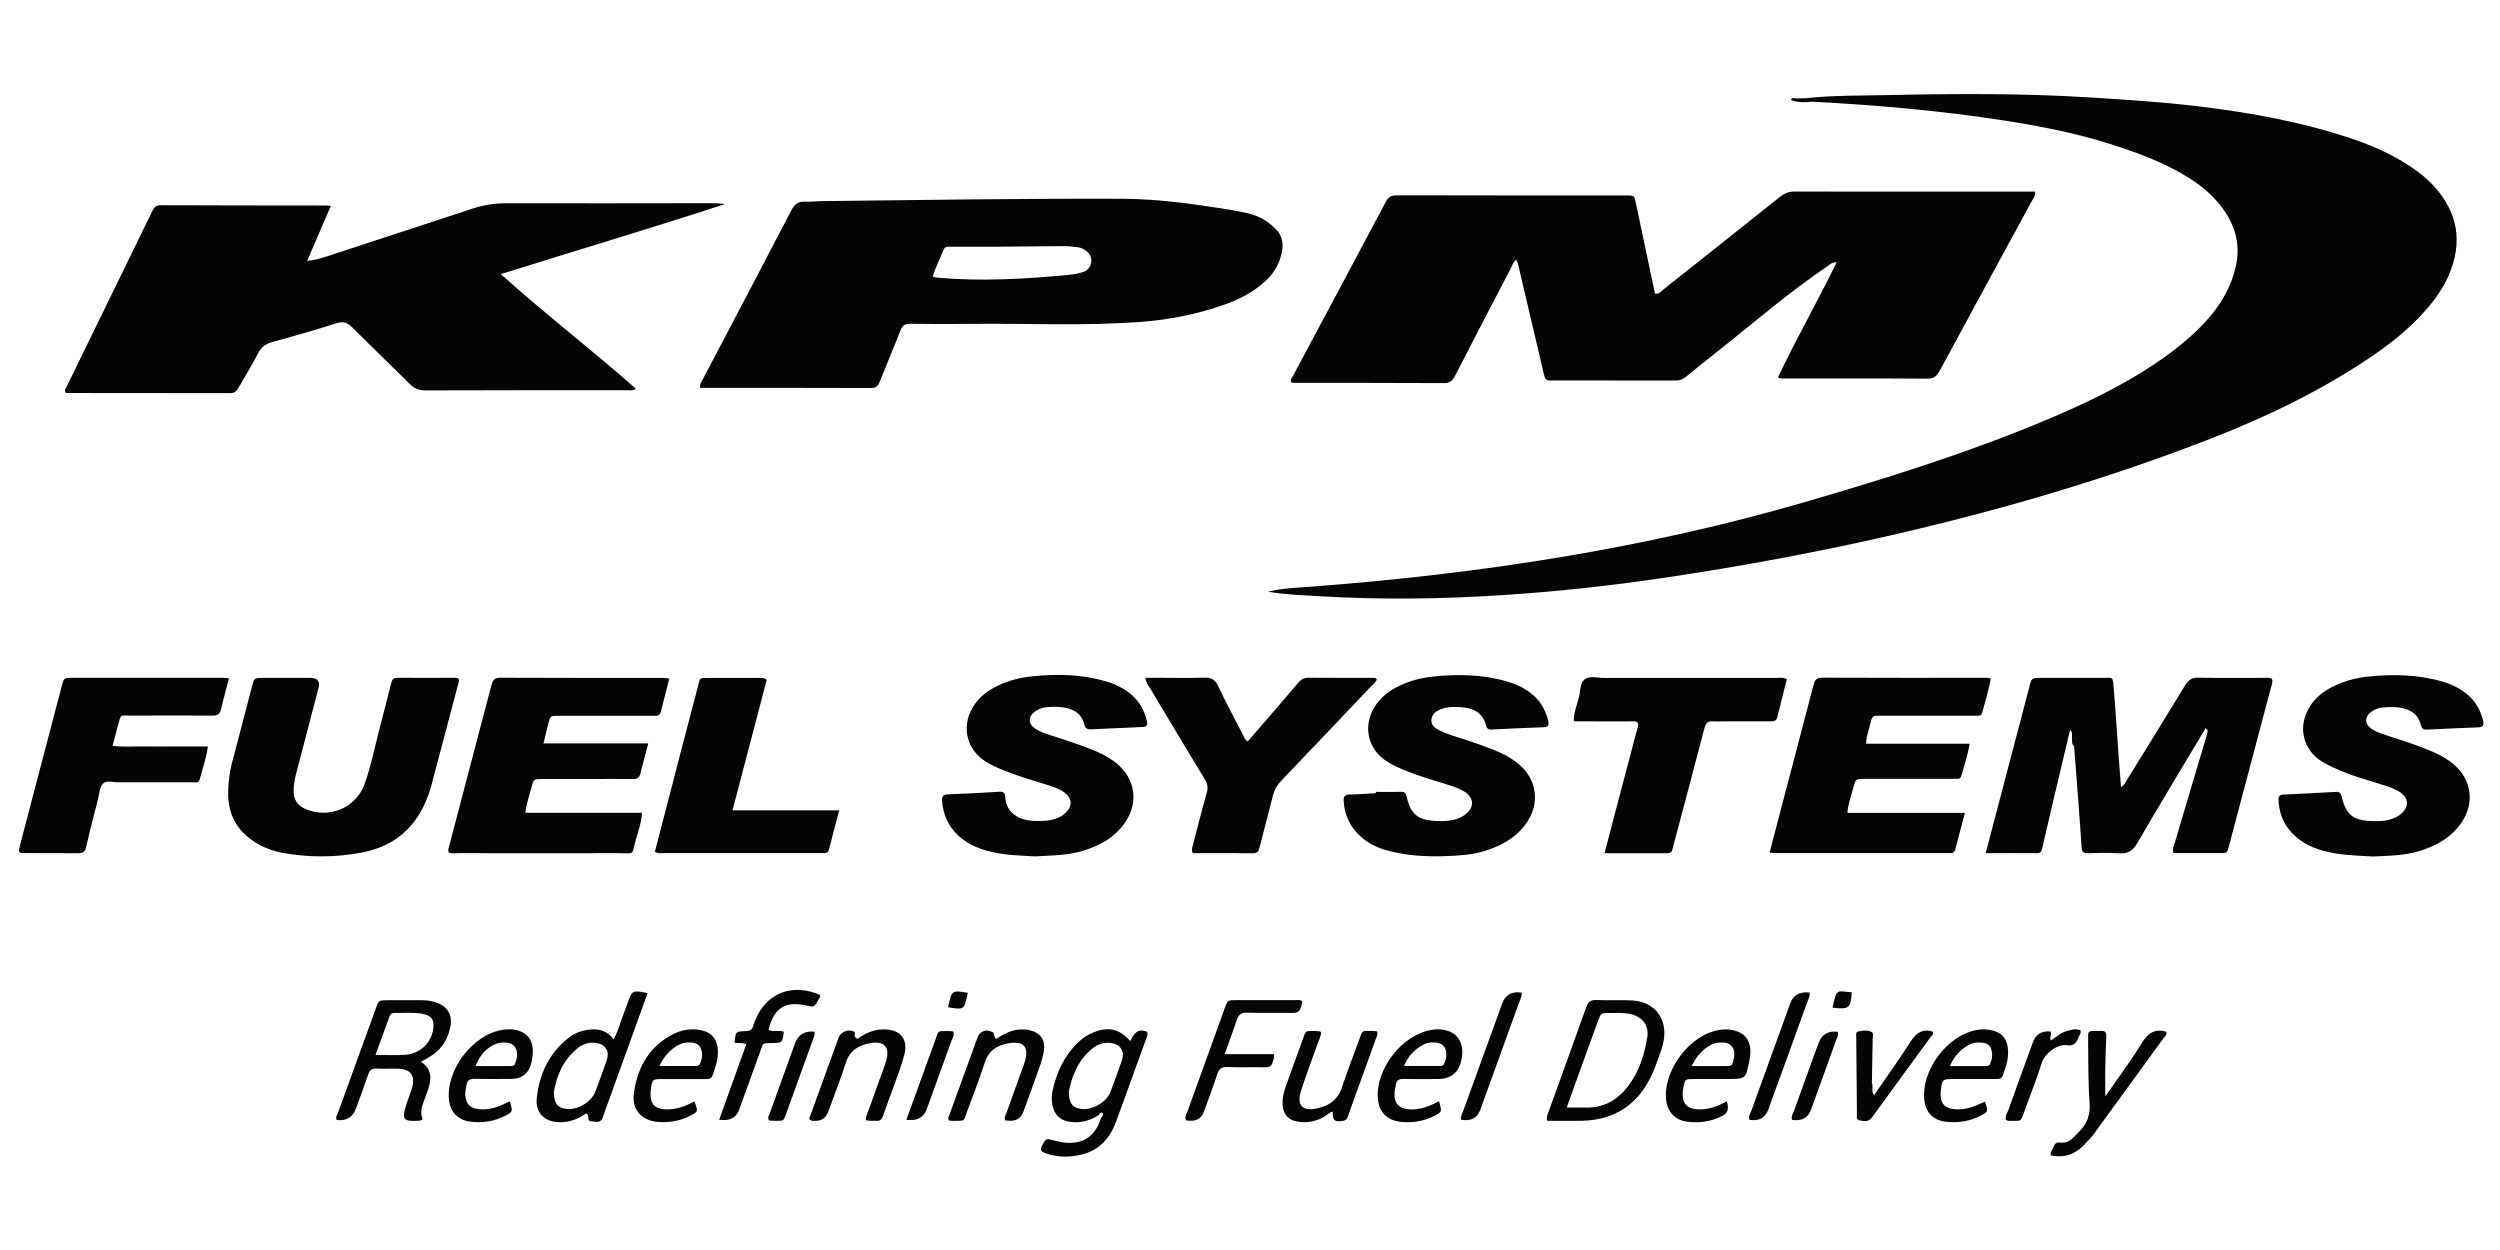 <?xml version="1.0" encoding="UTF-8"?>
<svg id="Layer_1" data-name="Layer 1" xmlns="http://www.w3.org/2000/svg" version="1.1" viewBox="0 0 3456 1728">
  <defs>
    <style>
      .cls-1 {
        fill: #050505;
        stroke-width: 0px;
      }
    </style>
  </defs>
  <path class="cls-1" d="M2496.2,135.8c38.4-4.3,77.1-3.5,115.6-4.4,92.5-2,185-2.5,277.5,3.3,49.2,3.1,98.3,6.2,147.3,12,74.9,8.9,148.8,22.3,220.3,47,26.9,9.3,52.5,21.3,76.2,37.1,11.6,7.8,22.5,16.5,31.9,26.9,33.1,36.5,39.7,77.6,20.2,122.7-8.9,20.7-22.5,38.4-37.8,54.9-21,22.7-45.2,41.5-70.7,58.7-69.3,46.8-144.2,82.7-221.9,112.9-137,53.3-277.6,94.8-420.6,128.5-110.8,26-222.6,46.9-335.2,63.6-73.6,10.9-147.4,18.9-221.7,23.7-84.6,5.5-169.1,6.6-253.7,1.5-23.6-1.4-47.3-2.1-70.7-6.3,19.8-4.8,40-5.4,60.1-6.9,231.7-17.6,460.5-52.3,684-117.5,113.2-33,225.8-68.2,334.7-114.2,44.5-18.8,88.2-39.4,129.4-64.9,26.9-16.7,52.6-35.2,75.5-57.1,26-24.8,46.1-53.4,54.2-89.2,6.2-27.5.4-52.6-15.1-75.6-12.7-18.8-29.3-33.6-48.3-45.7-33.6-21.4-70.6-35-108.3-47.1-48.3-15.5-98-25.2-148.1-33-88.3-13.7-177.1-21.5-266.3-26.1-2.7-1.6-6-.3-8.8-1.6-.8-1.1-.7-2.1.2-3.1Z"/>
  <path class="cls-1" d="M2457.7,522c25.3-53.5,54.7-104.9,81.3-159.4-6.4-.2-8.8,2.7-11.6,4.6-55.2,37.3-105.4,81-157.5,122.1-13.1,10.4-26.2,20.8-39.1,31.5-4.5,3.8-9.2,5.3-15.2,5.3-56.3-.2-112.5,0-168.8-.1-10.5,0-10.5-.1-13.2-11.4-11.3-47.9-22.5-95.8-33.7-143.7-.9-4-1.5-8-3.9-11.7-4.3,3.1-5.4,7.8-7.5,11.8-25.8,49.4-51.5,98.8-77,148.4-3.5,6.8-7.1,10.3-15.6,10.2-68.3-.4-136.7-.2-205-.3-1.8,0-3.7-.2-5.3-.3-3-3.8.3-6.3,1.6-8.9,42.8-80.3,85.8-160.6,128.5-241,3.5-6.6,7.4-9.1,15.1-9.1,106,.3,212,.2,318,.2,10.3,0,10.4.2,12.6,10.4,8.8,41.7,17.6,83.5,26.4,125.2,6.1,1.4,8.7-3.4,12.1-6,53.6-42.4,107.1-84.9,160.5-127.5,6.1-4.9,12.1-7.5,20.1-7.5,107.9.2,215.7.1,323.6.1s6.2,0,9.3,0c.8,5.9-2.4,9-4.3,12.5-42.6,78.4-85.3,156.6-127.6,235.1-4.3,8-8.8,11.1-18.1,11-64.6-.5-129.3-.2-193.9-.3-3.6,0-7.3.9-11.8-1.5Z"/>
  <path class="cls-1" d="M692.2,378.8c62,55.8,126,104.8,187,158.7-5.1,3-8.8,1.9-12.3,1.9-93,0-186,0-279,.3-9.3,0-15.6-3-21.9-9.3-26-26-52.6-51.3-78.5-77.3-7-7.1-12.8-9.4-23-6.1-29.1,9.5-58.6,17.7-88.2,25.9-8.6,2.4-14.6,6.1-18.9,14.4-8.5,16.5-18.4,32.3-27.5,48.5-2.7,4.7-5.4,7.8-11.7,7.7-75.8-.2-151.5-.2-226.9-.2-3-3.3-.7-5.7.4-7.9,39.7-81.4,79.5-162.7,119.1-244.1,2.5-5.1,5.3-7.6,11.5-7.6,77.2.3,154.3.3,231.5.4.4,0,.9.2,3.4.8-10.8,25-21.4,49.8-32.6,75.8,11.1-1.1,19.8-3.9,28.5-6.7,66.6-21.9,133.2-43.6,199.8-65.5,15.6-5.2,31.4-7.6,47.9-7.5,92.5.2,185,0,277.6-.1,7.9,0,15.8,0,24,1.2-102.4,33.4-205.6,64.1-310.4,96.9Z"/>
  <path class="cls-1" d="M2861.7,1009c-8.4,35.2-16.8,70.4-25.1,105.6-4.5,19-8.9,38-13.2,57-1,4.3-1.8,7.9-7.6,7.8-23.1-.2-46.3,0-70.8,0,5.6-21.2,10.7-40.9,15.9-60.6,14.8-56.6,29.7-113.1,44.6-169.7,3.1-11.9,3.2-12,15.7-12,28.4,0,56.7,0,85.1,0,14.8,0,14.3-2.7,15.7,13.9,2.7,31.5,4.5,63,6.8,94.5,1,13.8,2.1,27.6,3.3,42.5,4.8-2.5,6.1-6.6,8.2-9.9,26.9-43.5,53.8-86.9,80.3-130.6,4.6-7.6,9.4-11,18.7-10.7,29.7.7,59.5.2,89.2.3,4.1,0,8.3-1,12.3,1.4,1.6,4.7-.6,9-1.8,13.4-18.9,71.3-37.8,142.7-56.7,214-.7,2.7-1.7,5.3-2.2,8-.7,3.8-2.8,5.4-6.7,5.4-23.1,0-46.2,0-68.9,0-1.6-6.3.8-10.5,2.1-14.9,14.5-49,29-97.9,43.6-146.8.8-2.7,1.3-5.4,1.9-8.1.5-1.6.3-3.3.5-4.9,0,0,.7-.9.7-.9,0,0-1.2,0-1.2,0-.8,1.1-1.9,1.8-2.9,2.7-31.7,53-63.7,105.8-94.7,159.3-6.3,10.9-13.2,14.7-25.2,13.9-14.3-1-28.8-.5-43.2-.1-5.9.1-8.2-2-8.5-7.8-1.4-22.3-3.1-44.5-4.7-66.7-1.8-24.5-3.8-49.1-5.7-73.6-2.4-5.8-.5-11.9-1.2-17.8-.3-2.3.7-6.2-4.1-4.4Z"/>
  <path class="cls-1" d="M633.7,938.2c1.3,2.3.5,4.5-.1,6.8-12.6,47.6-25.2,95.1-37.8,142.7-1.1,4-2.4,8-3.9,11.9-15.7,43.4-45.9,70.2-91.4,78.9-36.4,7-73,7.1-109.5.6-13.8-2.5-26.8-7.5-38.7-15-25.3-16.1-37.5-39.3-36.9-69.1.3-13,1.6-26,4.9-38.7,9.4-35.9,18.8-71.9,28.2-107.8,3-11.3,3.1-11.4,14.9-11.4,21.8,0,43.7,0,65.5,0q15,0,11.4,14.1c-10.1,38.6-20.2,77.2-30.3,115.9-2.4,9-4.3,18-4,27.5.4,11.5,5.7,19.2,16.2,23.7,32.4,13.9,69.3-1,81.5-33.8,9.8-26.6,14.8-54.6,22.2-82,5.1-18.8,9.7-37.8,14.5-56.7,1.2-4.6,2.2-8.8,8.6-8.8,25.6.2,51.1,0,76.7,0,2.7,0,5.6-.5,8,1.2Z"/>
  <path class="cls-1" d="M925.3,938c-4.1,15.8-7.9,30.5-11.6,45.3-1.1,4.3-3.3,6.4-7.8,6.2-3.2-.1-6.5,0-9.8,0-41.4,0-82.8,0-124.2,0-11,0-11.1.1-13.9,10.8-2.2,8.5-4.2,17-6.7,27.4h144.9c-4.1,15.3-7.7,28.7-11.1,42.2-1.4,5.6-4.8,7-10.2,7-20-.2-40,0-60,0-21.9,0-43.7,0-65.6,0-11.5,0-11.6,0-14.6,11.7-2.9,11.2-6.9,22.1-8.5,35h161.3c-.8,13.8-5.2,25.4-8.5,37.2-6.3,22.5-.6,18.6-24.4,18.6-73,.2-146,0-219,0-5,0-10.2.9-15.2-.8-1.5-3.8.1-7.4,1-10.8,19.2-73.2,38.5-146.4,57.7-219.6,1.8-6.8,3.4-11.3,12.4-11.3,75.8.4,151.6.2,227.4.3,1.4,0,2.7.4,6.1.9Z"/>
  <path class="cls-1" d="M2579.7,1028.1h143.1c-2.6,16.2-7.5,30.5-11.6,45-.7,2.6-2.8,3.5-5.3,3.5-3.3.1-6.5.1-9.8.1-39.5,0-79,0-118.6,0-12.2,0-12.3,0-15.5,12.3-2.9,11.1-7,22-8.2,34.7h162.5c-4.7,17.8-9.1,34.3-13.4,50.7-.8,3.1-2.4,4.9-5.7,4.9-2.3,0-4.6,0-7,0-77.7,0-155.3,0-233,0-3.2,0-6.4-.3-10.9-.6,4.6-17.6,8.9-34.6,13.4-51.5,15.7-59.7,31.5-119.4,47-179.2,1.8-7.1,3.6-11.3,12.4-11.2,75.8.4,151.6.2,227.4.2,1.4,0,2.7.4,5.5.8-2.7,16.4-7.8,32.1-12,48-.7,2.5-2.7,3.6-5.3,3.6-3.3,0-6.5,0-9.8,0-41.8,0-83.7,0-125.5,0-11,0-11.3,0-13.8,10.8-2,8.5-5.5,16.7-5.9,27.7Z"/>
  <path class="cls-1" d="M1431.9,1183.9c-23.4-1.2-45.7-1.7-67.4-7.8-15-4.2-28.7-10.5-40.2-21.4-13.5-12.7-20.4-28.4-21.9-46.8-.5-5.9.5-9.5,7.9-9.8,23.7-.8,47.3-2.1,71-3.6,5.3-.3,8.1,1.3,8.3,6.5.9,23.9,20.8,33.9,43,33.9,8.8,0,17.6,0,26.2-2.9,5.4-1.8,10.3-4.4,14.3-8.3,9.8-9.4,9.2-20.1-1.9-28.3-7.6-5.6-16.6-8.2-25.5-11-19.5-6.1-39.1-11.7-58.1-19.4-8.6-3.5-17.1-7.2-25-12.2-26.1-16.5-33.8-47.5-18.3-74.3,8.2-14.2,20.6-23.7,35.2-30.7,14.8-7.1,30.5-11.1,46.8-12.8,34.4-3.6,68.6-3,102.2,6.8,13.1,3.8,25.1,9.6,35.6,18.5,11.4,9.7,18,22.2,21.4,36.6,1.2,5.2-.2,8.1-5.9,8.1-3.7,0-7.4.3-11.1.5-20,.9-39.9,1.7-59.9,2.7-5.4.3-8.2-.9-9.7-6.8-3.8-15-14.9-21.6-29.5-23.6-7.9-1-15.7-1-23.6,0-5.2.6-10,2.2-14.2,5.2-10.7,7.4-10.8,17.6,0,24.6,7.1,4.6,15.1,7,23.1,9.6,20.8,6.7,41.5,13.3,61.6,21.9,10.3,4.5,20,9.9,28.5,17.2,24.7,21,29.2,53,10.9,80.1-14.2,21.1-35.2,32.6-58.8,39.8-21.6,6.5-44,6.4-65.2,7.6Z"/>
  <path class="cls-1" d="M3278.6,1183.9c-22.9-1.2-45.3-1.8-67-7.8-18.8-5.2-35.3-14.1-47.6-29.7-9.2-11.8-13.4-25.3-14.2-40-.3-5,1.2-7.8,6.8-8,24.2-1.1,48.3-2.3,72.4-3.7,5.5-.3,7,2,8.2,6.8,5.9,24.5,15.6,32.4,40.4,33.5,9.3.4,18.6.4,27.6-2.5,4.5-1.5,8.7-3.3,12.4-6.1,13.6-10.3,13-23.8-1.7-32.5-7.6-4.5-16.1-7.1-24.6-9.7-19.1-5.9-38.3-11.3-56.7-19.2-8.1-3.5-16.3-7-23.8-11.6-27.6-16.7-34.9-48.8-18-76.3,8.4-13.6,20.5-22.5,34.7-29.2,14.9-7,30.6-11.1,46.9-12.7,34.4-3.4,68.7-2.8,102.3,7.1,14,4.1,26.8,10.6,37.5,20.7,9.7,9.3,15.5,20.7,18.6,33.7,1.5,6.1-.7,8.5-6.8,8.8-23.7.9-47.4,1.9-71.1,3.1-5.2.3-7.1-1.7-8.4-6.7-3.9-15-14.9-21.7-29.4-23.7-7.9-1.1-15.7-1-23.7-.1-4.7.5-9.1,1.9-13.1,4.4-12.2,7.4-12.4,18.9-.2,26.1,7.2,4.3,15.3,6.7,23.2,9.3,20.3,6.6,40.7,13,60.3,21.6,10.3,4.5,20,9.9,28.5,17.2,24.3,20.7,29.1,52.1,11.6,79-14.2,21.8-35.5,33.6-59.6,40.9-21.6,6.5-44,6.5-65.6,7.5Z"/>
  <path class="cls-1" d="M1901.9,1094.7c11.1,0,22.3.3,33.4-.1,5.5-.2,8,.9,9.3,6.9,5.6,24.3,15.7,32.4,40.6,33.4,9.3.4,18.6.4,27.6-2.5,4.5-1.5,8.7-3.3,12.4-6.1,13.5-10.2,12.9-23.8-1.7-32.5-7.6-4.5-16.1-7.1-24.5-9.7-19.1-5.9-38.2-11.5-56.7-19.1-8.6-3.5-17.1-7.2-25-12.3-26-16.7-33.5-47.7-17.8-74.3,8.3-14.1,20.7-23.6,35.3-30.5,14.8-7,30.6-11.1,46.8-12.7,34-3.4,67.7-2.9,100.9,6.6,11.7,3.3,22.7,8.2,32.5,15.5,13.2,9.8,21.3,22.9,25.2,38.9,1.4,5.8.7,8.9-6,9.1-24.1.9-48.3,2-72.4,3.2-4.6.2-6.4-1.5-7.5-5.9-4.4-16.9-16.8-23.5-33-24.8-9.7-.8-19.5-1.1-28.9,2.5-6.7,2.6-12.8,6.4-13.6,14.3-.9,8.5,5.5,12.2,11.8,15.4,11.3,5.6,23.5,8.8,35.4,12.7,15.9,5.2,31.7,10.7,47,17.4,9.8,4.3,19,9.8,27.2,16.8,24.1,20.8,28.7,52.3,11.2,79-14.3,21.7-35.6,33.3-59.7,40.7-17,5.2-34.7,6.2-52.4,6.9-26.5,1-53-.4-78.8-7-16.5-4.2-31.4-11.4-43.4-23.8-12.2-12.5-18.4-27.6-19.6-45-.4-6.4,1.4-9.3,8.3-9.4,12.1-.1,24.1-1.2,36.2-1.8,0-.5,0-1.1,0-1.6Z"/>
  <path class="cls-1" d="M316.6,937.7c-4.1,15.5-8,29.4-11.2,43.3-1.6,6.9-5.4,8.4-11.9,8.3-37.7-.3-75.3-.2-113,0-14.8,0-12.9-2.9-17.4,13.4-2.4,8.9-4.7,17.9-7.5,28.4,14.9,1.7,29,.6,43.1.8,14.9.2,29.8,0,44.6,0h44.1c-2.2,16.4-7.4,30.7-11.2,45.4-1.5,5.6-6.6,4.1-10.5,4.1-31.6,0-63.2,0-94.9,0-1.9,0-3.7-.1-5.6,0-7.8.5-17.8-3.3-22.9,1.9-4.8,4.9-5,14.6-7,22.2-5.5,21.6-11.2,43.1-16.1,64.9-1.5,6.8-4.1,9.2-11,9.1-24.2-.3-48.4,0-72.5-.2-10.6,0-10.8-.3-7.9-11.4,10.2-39.1,20.5-78.1,30.7-117.2,9-34.1,17.9-68.3,26.9-102.4,2.9-11.1,3-11.3,13.6-11.3,69.7,0,139.5,0,209.2,0,2.3,0,4.6.4,8.4.7Z"/>
  <path class="cls-1" d="M1583.5,937h17c21.4,0,42.8.5,64.1-.2,9.5-.3,15,2.3,19.3,11.4,10.5,22.3,22.1,44,33.4,65.8,1.9,3.6,2.9,7.9,7.5,11,6.9-7.9,13.8-15.9,20.7-23.9,16.4-19,32.9-37.9,49-57.1,4.3-5.1,8.8-7.2,15.5-7.1,29.3.3,58.6.1,87.8.2,1.7,0,3.7-.6,5.5,1.9-1.3,4.4-5.3,7-8.3,10.2-41.3,43.5-82.5,87-124,130.3-5.7,5.9-9.3,12.4-11.3,20.2-6,23.9-12.3,47.6-18.4,71.5-1.2,4.7-2.4,8.4-8.8,8.3-27.8-.3-55.7-.1-83.3-.1-2.8-4.2-1-7.7-.1-11.1,6.3-24.3,12.3-48.6,19.2-72.7,2-7,.9-12.2-2.7-18.2-25.6-42.1-50.8-84.3-76.1-126.6-2.3-3.8-5.5-7.4-6-13.7Z"/>
  <path class="cls-1" d="M2470.2,938.8c-4.4,17.3-9,34.7-13.1,52.2-1.5,6.3-5.8,6.2-10.6,6.2-22.3,0-44.6,0-66.9,0-3.7,0-7.5.3-11.1,0-7.4-.8-10.4,2.3-12.3,9.5-13.6,52.5-27.7,104.9-41.6,157.4-.8,3.1-2,6.2-2.5,9.4-.7,4.7-3.5,6-7.8,6-28.3,0-56.5,0-86.2,0,5-19.3,9.7-37.1,14.4-55,9.9-37.7,19.9-75.3,29.8-113,.6-2.2,1.3-4.5,1.9-6.7,1.5-5.3-.2-7.6-5.9-7.6-20.4.2-40.9,0-61.3,0-6.9,0-13.8,0-21.4,0-.2-12.3,4.4-22.6,7.1-33.2,2.3-8.8,1.2-20.5,8.8-25.5,6.8-4.5,17.2-1.3,26-1.3,79,0,157.9,0,236.9,0,5,0,10.1-1.2,16,1.7Z"/>
  <path class="cls-1" d="M1160.1,1120.1c-5,19.2-9.6,36.2-13.8,53.2-1.1,4.4-3.2,6.3-7.6,6-2.3-.2-4.6,0-7,0-71.1,0-142.2,0-213.4,0-4,0-8.3,1.1-13-1.9,5.5-21.2,11.2-42.7,16.7-64.2,14.1-54.4,28.1-108.8,42.5-163,3.7-13.9.8-13,16.3-13,21.8,0,43.7,0,65.5,0,4.1,0,8.3-1.1,13.7,2.3-15.6,59.4-31.3,119.3-47.4,180.7h147.3Z"/>
  <path class="cls-1" d="M2834.7,1597c.1-5,2.7-8,4-11.4,1.7-4.4,4.2-6.9,9.4-6.1,8.1,1.2,14.3-2.9,19.7-8.4,2-2,3.8-4.1,5.8-6,11.6-11.2,16.3-24.1,15-41-2.1-29.2-1.6-58.5-2-87.8-.2-11.1,0-11.1,11.7-11.2,1.9,0,3.7.2,5.6,0,6.2-.6,8.1,2.3,7.8,8.2-.7,15.3-1.1,30.7-1.4,46-.2,11.5,0,23,0,36,2.8-3.7,5.2-6.8,7.4-10,14.8-21.4,30.3-42.4,43.9-64.5,8.2-13.4,17.9-18.8,33-14.6,1.6,4.3-2.1,6.6-4.1,9.4-31.6,43.7-63.4,87.2-95.1,130.8-4.4,6-9.4,11.5-14.7,16.7-12.7,12.8-27.7,18.2-46.2,13.9Z"/>
  <path class="cls-1" d="M1185,1436.3c10-7,20.9-12.5,33.3-13.2,27.1-1.5,37.7,14.1,31.6,35.8-8,28.7-19.9,56-29.4,84.2-1.5,4.6-4.4,6.8-9.4,6.3-4.6-.4-9.3.8-14.3-1.2.4-7,3.8-13.1,6.1-19.5,6.3-18,12.9-35.8,19.4-53.7.8-2.2,1.5-4.4,2.2-6.6,6.4-20.6-1.3-30.1-22.3-26.2-15.2,2.8-27.4,9.9-32.7,26.4-7.4,23-16.3,45.5-24.5,68.2q-4.8,13.1-18.8,12.7c-2.3,0-4.7.4-6.8-1.9-1.2-2,.3-4.2,1.1-6.2,12.9-35.8,25.9-71.6,38.9-107.4,2.9-7.8,14.1-12,21.2-7.8,2,1.2.9,4.3.7,6.5-.8,3.3.3,4.6,3.7,3.6Z"/>
  <path class="cls-1" d="M1377.3,1436.1c13.8-9.4,28.4-15.7,45.7-12,14.9,3.2,22.3,13.1,20.1,28.2-1,7.3-3.2,14.5-5.6,21.5-7.3,21-15.1,41.9-22.7,62.8q-4.8,13.1-18.6,12.8c-2.3,0-4.5-.4-6.5-.6-2.1-4.5.7-7.7,1.9-11,7.4-21,15.1-41.9,22.6-62.8.9-2.6,1.9-5.2,2.6-7.9,5.7-19.3-1.2-28-21-25.1-15.9,2.3-28.6,9.3-34.2,26.3-7.6,22.9-16.1,45.5-24.6,68-5.2,14-1.6,13.2-19.8,13.2-1.8,0-3.7-.3-5.2-.5-2.4-3.2-.3-5.7.6-8.1,12.7-35.3,25.5-70.6,38.4-105.9,3.7-10.2,12.6-13.1,22.4-7.5.5.3.3,1.7.5,2.6-.9,3.1-3.1,6.9,3.3,6.1Z"/>
  <path class="cls-1" d="M1903.6,1425.8c1.8,4.4-.7,7.7-1.9,11.1-12.2,34.1-24.5,68.1-36.9,102-1.5,4-1.6,9.2-7.7,10.5-11.5,2.4-15.3-.6-14.7-12.6-4.4.6-7,4-10.3,6-12,7.5-24.9,10.1-38.7,7.7-12.5-2.1-19.5-10.2-20.3-22.8-.6-9.5,1.6-18.4,4.8-27.2,7.5-20.9,15.2-41.8,22.7-62.8,5.3-15,3.8-12.1,18.7-12.4,1.8,0,3.7.3,5.5.6.4,0,.7.5,1.4,1,0,6-3.2,11.2-5.1,16.8-7.5,21.4-15.7,42.6-22.6,64.3-6.4,20.5,2.3,29,23.6,23.9,15.8-3.7,27.5-12,32.9-28.5,7.2-22,15.8-43.6,23.6-65.4,5.5-15.5,3.9-12.4,18.5-12.8,2.3,0,4.5.4,6.6.5Z"/>
  <path class="cls-1" d="M1760.8,1457.4c1.4,5.2-.7,7.6-1.3,10.2-1.2,6.1-4.9,8-11,7.8-17.2-.3-34.4.3-51.6-.3-7.8-.3-11.6,2-14.1,9.7-5.7,17.6-12.4,35-18.7,52.4q-4.5,12.3-17.8,12.1c-2.3,0-4.5-.2-6.5-.4-2.7-4.5,0-7.7,1.2-10.9,17.3-48,34.7-96,52-144,4.1-11.3,4.2-11.4,15.4-11.4,27.4,0,54.8,0,82.2,0,3.2,0,6.5-.7,9.4,1.2,1,3-1.1,5.4-1.6,8-1.3,6.6-5.2,8.7-11.9,8.5-20.9-.4-41.8.3-62.7-.4-8.1-.3-11.6,2.9-14,10-5.1,15.3-10.8,30.5-16.8,47.3h67.6Z"/>
  <path class="cls-1" d="M994.2,1547.9c12.5-34.9,25-69.6,37.4-104.2-5.9-3.1-11.3-.7-16.1-2.4,1.4-15.2,1.3-15.5,15.5-15.9,5.5-.2,8.7-1.7,10.1-7.1.6-2.2,1.5-4.4,2.3-6.6,15.3-38.6,51-53.1,89.8-36.5,1.5,2.5-.4,4.3-1.4,6.2-6.2,11.5-6.2,11.1-18.6,8.4-24.8-5.5-43.4,1.3-50.6,33.8,6.5,3.8,14.4-.4,21,2.8-2.3,15.3-2.3,15.4-16.5,15.5-14.3,0-11.8-.2-16.3,12.1-9.8,26.6-19.2,53.3-28.9,79.9q-6.2,17.2-27.8,14Z"/>
  <path class="cls-1" d="M2590.8,1513.8c16.8-24.5,34.3-48.6,50.2-73.7,7.7-12.1,16.3-18.2,30.8-14.1,1.9,3.5-1.5,5.6-3.2,8-25.9,35.7-52,71.3-78,106.9-1.4,1.9-2.7,3.8-4.3,5.5-4.5,4.9-10.5,3.3-15.7,2.4-4.8-.9-3.6-5.9-3.6-9.4-.4-34.8-.7-69.7-.9-104.5,0-3.4-1.7-8.4,3.5-9.2,5.8-1,12.2-2,17.6.9,3.2,1.7,1.6,5.9,1.6,9.1-.3,20.4-.7,40.9-1.1,61.3.5,5.7-5.6,12.6,3.1,16.8Z"/>
  <path class="cls-1" d="M2019.7,1547.9c-1-4.9,1.9-8.9,3.4-13.1,17.7-49.2,35.7-98.4,53.5-147.5q6.6-18.2,27-15.1c.4,5.8-2.6,10.7-4.4,15.8-17.5,48.8-35.3,97.5-52.9,146.3q-6.2,17.1-26.5,13.6Z"/>
  <path class="cls-1" d="M2501.4,1371.9c1,5.7-1.8,9.8-3.3,14.1-17.7,49.3-35.7,98.5-53.6,147.8q-6.4,17.5-26.1,14.2c-1.9-5,1.4-9,2.9-13.1,17.7-49.3,35.6-98.5,53.5-147.8q6.2-17.2,26.6-15.1Z"/>
  <path class="cls-1" d="M2773,1547.9c-1.5-4.8,1.7-8.8,3.2-13,11.2-31.5,22.7-62.9,34.2-94.3q5.8-16,23.8-14.8c3.4,3.7-2,7.9.9,12.4,6.6-3.8,12.1-9.5,19.4-12,7-2.4,14-4.8,21.5-2,1.4,4.7-1.9,7.3-3.1,10.6-2.6,7.2-6.5,11.5-15.5,10.1-12.8-1.9-30.7,10.8-35,24.8-7.1,22.6-16,44.6-24,66.9-5.3,14.8-3.6,12.6-18.6,12.9-2.3,0-4.6.3-6.8-1.5Z"/>
  <path class="cls-1" d="M1125.9,1426.2c1,5.1-1.2,8.3-2.4,11.8-11.8,32.7-23.7,65.5-35.5,98.2-5.4,14.9-3.1,13.1-19.7,13.2-1.8,0-3.6-.4-5.2-.6-2.7-4.3.3-7.5,1.4-10.8,11.4-31.9,23-63.8,34.5-95.6q6.7-18.4,26.9-16.2Z"/>
  <path class="cls-1" d="M1253,1548c5.2-14.3,9.9-27.3,14.6-40.3,8.4-23.1,16.7-46.2,25.1-69.3,5.4-14.9,2.2-12.9,19.6-13.1,1.8,0,3.6.4,5.4.5,2.1,5.3-1.1,9.3-2.6,13.5-11.2,31.5-22.7,62.8-34.1,94.2q-6.3,17.4-28,14.5Z"/>
  <path class="cls-1" d="M2540.5,1426.4c1.6,5-1.4,9-2.9,13.3-11.2,31.5-22.6,62.8-34,94.2q-6.3,17.3-26.3,14.2c-1.7-5,1.5-9,3-13.1,11-31,22.3-62,33.6-92.9q6.7-18.4,26.7-15.7Z"/>
  <path class="cls-1" d="M1310.6,1392.5c5.4-23.6,4.5-23.9,27.3-20-5.5,23.8-4.2,23.5-27.3,20Z"/>
  <path class="cls-1" d="M2533.3,1393c6-28.2,6.1-22.4,26.5-21.3-1.1,21.9-3.8,24.1-26.5,21.3Z"/>
  <path class="cls-1" d="M2861.7,1009c-.3-2.3-.5-4.5,1.2-6.4,4.6,7.3,4.8,9,4.1,28.7-3.6-3.1-2.3-7.3-2.6-11.2-.3-3.8,1-8.1-2.7-11.1Z"/>
  <path class="cls-1" d="M810.4,1538.8c1.6-2,3.8-5.9,5.6-1.3,4,10.7,3.6,10.8,16.4,9.3-3.7,6.4-9.7,3.4-14.7,3.3-7.3-.1-2.1-9.3-7.3-11.3Z"/>
  <path class="cls-1" d="M2496.2,138.2c3,.5,6.2.1,8.6,2.4-9.8,1.1-19.5,1.4-29.1-2.4,1.8-3.9,4.6-2.4,7-2.2,4.2,2.4,9.4-.7,13.5,2.2Z"/>
  <path class="cls-1" d="M2590.8,1513.8c-.2,1.9-1.1,3.6-2.9,4.1-1.4.4-2.5-.9-2.3-2.4.8-6.2-1.1-12.7,2.1-18.6,2.4,5.4-1.6,11.9,3.1,16.8Z"/>
  <path class="cls-1" d="M1377.3,1436.1c-1,2.2-3.5,4.8-4.8,3.4-2.8-3-1-6.6,1.5-9.5.7,2.2.5,5,3.3,6.1Z"/>
  <path class="cls-1" d="M2496.2,138.2c-4.6,0-9.4,1.1-13.5-2.2,4.5,0,9-.1,13.5-.2,0,.8,0,1.6,0,2.4Z"/>
  <path class="cls-1" d="M1185,1436.3c-.9,2.3-3.4,4.6-4.9,3.4-2.4-2-1-4.9,1.2-7,1.2,1.2,2.5,2.4,3.7,3.6Z"/>
  <path class="cls-1" d="M3049.1,1006.5l2.4-5.7c2.6-.7,3.9,0,3.1,2.9-.4,2.2-.5,4.5-2.7,5.9-1-1-1.9-2-2.9-3Z"/>
  <path class="cls-1" d="M1763.9,317c-11-11.5-24.2-18.8-39.5-22.3-13.1-3-26.4-5.1-39.7-7.2-44.1-6.8-88.2-12.6-133.1-12.7-138.1-.5-276.2,1.6-414.2,3.2-8.4,0-16.7,1.1-25.1.8-9-.3-13.8,3.3-18.1,11.5-40.4,77.9-81.4,155.5-122.2,233.2-1.9,3.5-4.9,6.7-4.2,12.7,79.4,0,158-.1,236.5.2,7.1,0,9.6-3.1,11.9-8.9,9.4-23.7,19.5-47.2,28.7-71,2.6-6.8,6.2-9,13.2-8.9,28.8.4,57.7.5,86.5.1,76.7-.8,153.4,3,230.1-2.5,41-3,81-10.8,119.7-24.7,19.9-7.2,38.2-16.9,54-31.1,13.2-11.9,21.7-26.4,24.2-44.3,1.5-10.8-.9-20-8.6-28.1ZM1497.4,376c-6.5,2.1-13.5,3.3-20.4,4-61,5.8-122.1,9.3-183.4,3.6-.9,0-1.8-.5-4.2-1.2,3.9-13.5,10.2-24.8,14.8-36.8,2.1-5.4,6.4-4.5,10.4-4.5,19.5,0,39,0,58.5,0,32.5-.2,64.9-.7,97.4-.9,6.5,0,12.9.9,19.4,1.6,5.3.6,9.7,3.1,13.5,6.6,9.1,8.4,6,23.7-6,27.6Z"/>
  <path class="cls-1" d="M3054.7,1003.6c-1-1-2.1-2-3.1-2.9.7-2.3,2.5-5.3,4.2-4.1,2.7,1.9.7,4.8-1.1,7Z"/>
  <path class="cls-1" d="M602.8,1385.7c-6.7-2.2-13.5-3-20.6-3-15.3,0-30.6,0-46,0-12.5,0-12.6,0-16.7,11.4-17.4,47.9-34.8,95.9-52.1,143.8-1.2,3.3-4.1,6.5-1.8,10.4q20,2.3,26.6-16.1c5.7-15.7,11.5-31.3,16.9-47.1,1.9-5.7,4.8-8.2,11-7.9,10.2.5,20.4-.1,30.6.2,16.8.5,23.5,9.4,19.1,25.7-2,7.6-5.3,14.9-7.7,22.4-7.2,22.4-4.9,25.3,18,23.7,1.2,0,2.4-1,4.2-1.9-3.8-8.9-1.3-17.2,1.8-25.5,2.1-5.7,4.3-11.3,6.1-17,4.6-14.2,4.6-27.4-10.3-37,4-2.2,7.2-4.1,10.4-5.9,16.6-9.1,26.2-23.2,30.1-41.4,3.7-17-3.4-29.3-19.7-34.7ZM598.8,1423.2c-3.1,18.9-18.1,33.3-38.1,34.9-12.9,1-25.9.2-41.6.2,6.8-18.9,13.1-36.2,19.5-53.6,1-2.8,3-4.5,6.3-4.4,13,.4,26-1.3,38.9,1.2,13.2,2.5,17.1,8.5,14.9,21.7Z"/>
  <path class="cls-1" d="M2257.3,1383.1c-16.6-1.1-33.4.2-50.1-.7-8.7-.5-12,3.2-14.7,10.8-17.2,48.5-34.9,96.8-52.3,145.2-1.1,3-2.8,5.8-1.4,11,15.6,0,31.7.3,47.7,0,46.5-.9,79-23.4,97.9-65.5,4.9-11,8.6-22.5,12.6-33.9,1.4-3.9,2.3-8.1,3-12.2,5-29.6-12.7-52.8-42.7-54.7ZM2277.1,1434.1c-3.7,24-11.2,47.1-25.9,66.7-15,20-34.9,31.5-60.9,30.3-7.4-.3-14.8,0-24.4,0,4-11.2,7.1-20.4,10.4-29.4,10.9-30.1,21.8-60.1,32.7-90.1,4-11.1,4.1-11.2,15.6-11.2,9.3,0,18.5-.7,27.8,1.1,17.4,3.4,27.4,15.2,24.8,32.7Z"/>
  <path class="cls-1" d="M1586.3,1426.7c-12.8-6-19.1,1.8-23.7,12.5-15.5-17.1-30.1-20.3-50.8-12.1-8.3,3.3-15.6,8.2-22,14.4-18.6,18.1-28.9,40.7-34.6,65.6-1.6,6.8-1.7,13.8-.3,20.8,2.6,13.3,10.9,21.2,24.4,23,14.4,1.9,27.6-1.5,39.7-9.6.9-2.3,3.3-4.2,4.8-2.9,2.5,2.1.5,4.7-1.5,6.5-1.1,3-2.1,6.2-3.5,9.1-8.2,18.2-22.7,26.5-42.2,25.9-6.4-.2-12.9-1.5-19.2-3.2-11.6-3.1-11.2-3.2-16.7,6.6-3.1,5.5-2.1,8.3,3.6,10.5,16.7,6.4,33.7,6.4,50.7,2.3,24.8-5.9,39.7-22.9,48.1-46.1,14-38.3,27.9-76.8,41.8-115.1.9-2.6,2.1-5.2,1.2-8.1ZM1551.1,1465.2c-5.2,14.9-10.4,29.8-16.1,44.5-5.4,13.9-24.6,24.9-39.5,23.4-12.4-1.3-18-7.6-17.9-24.1,4.1-21.1,12.6-43.8,33.1-60,7.6-6,16.5-8.6,26.2-7,12.2,2,18.1,11.8,14.1,23.3Z"/>
  <path class="cls-1" d="M867.8,1385.9c-2.1,5.7-4.1,11.4-6.2,17-4.2,11-7.1,22.6-13.3,33.9-8.2-10.9-18.8-14.8-31.1-13.7-10.8.9-21.1,4-29.8,10.6-28.1,21.2-41.8,50.7-45.4,84.6-2.2,20.7,11.4,33,32.2,33.1,13.5,0,25.4-4.6,36.2-12.5,6.3,5.6,10.7,16.1,22,8,20.9-58,41.9-115.9,62.8-174-20.7-4.3-21.2-4.1-27.4,13ZM838.9,1465.2c-5,14.5-10.2,28.9-15.6,43.2-5.4,14.4-23.2,25.6-38.5,24.7-13.3-.8-19.2-7.1-19.1-23.8,3.8-21.7,12.6-44.3,33.1-60.5,7.6-6,16.5-8.5,26.2-6.9,12.2,2,17.9,11.7,13.8,23.3Z"/>
  <path class="cls-1" d="M1988.8,1422.9c-3.2-.1-6.5.3-9.7.8-40.6,6.3-78.1,54.6-74.3,95.5,1.7,18.3,12.7,29.5,31.3,31.6,16.1,1.8,31.5-.6,46-7.9,11.5-5.7,11.5-5.7,7.2-20.6-13.2,7-26.1,12.1-40.5,11.3-15-.8-22.1-8.6-21-23.4.2-3.2,1.3-6.4,1.6-9.6.7-6.8,4.2-9.3,11.2-9.1,15.8.5,31.6.1,47.4.1q27.2,0,32.4-27.3c.2-.9.4-1.8.5-2.7,3.3-23.3-8.6-37.8-32.1-38.7ZM1995.4,1472c-.6.9-2.4,1.5-3.6,1.5-16.5,0-33.1,0-51,0,6.6-14.7,15.6-23.9,28.2-30,5.7-2.8,11.7-2.8,17.7-2,6.1.9,10.3,4.3,11.9,10.3,1.8,7,.7,13.9-3.1,20.1Z"/>
  <path class="cls-1" d="M2775.5,1447.7c-1.8-12.5-8.6-20.2-20.8-23.1-6.8-1.7-13.6-2.1-20.7-1-41.7,6.6-78.9,56.1-73.7,98.3,1.9,15.5,12.1,26.3,27.8,28.5,17.4,2.5,34.2,0,50-8.1,10.6-5.5,10.6-5.4,5.9-19.5-6.2,2.7-11.6,5.4-17.2,7.3-6.1,2.1-12.5,3.4-19.1,3.5-19.6.2-27-8-24.5-27.7,1.7-13.5,2.5-14.2,16.5-14.3,19.5,0,39,0,58.5,0,4.2,0,8.5.5,10.4-4.6,4.7-12.7,8.9-25.5,6.9-39.3ZM2751,1471.1c-1.1,2.3-3.7,2.6-6.1,2.6-15.6,0-31.3,0-49.3,0,6.1-14.3,14.8-22.9,25.9-29.1,5-2.8,10.4-3.7,16.1-3.4,6.4.3,12.3,1.8,14.7,8.3,2.7,7.2,1.9,14.6-1.4,21.6Z"/>
  <path class="cls-1" d="M704.6,1422.9c-3.2-.1-6.5.3-9.7.7-41.6,6.3-79.2,56.2-74.1,98,1.9,15.5,12.2,26.4,27.8,28.7,17.4,2.6,34.2.2,50-8,10.4-5.4,10.4-5.3,6.3-19.8-2.6,1.2-4.3,1.8-5.9,2.6-11.3,5.9-23.3,9.2-36.2,8.3-13-.9-19.2-7.5-19.6-20.5-.1-4.2,1-8.2,1.6-12.4,1-6.8,4.2-9.3,11.1-9.1,16.7.4,33.4.1,50.1.1q24.3,0,29.1-24.5c.4-1.8.6-3.7.9-5.5,3.5-23.7-7.9-37.8-31.7-38.8ZM712.1,1470.6c-.8,2.4-3.3,3.1-5.8,3.1-16.1,0-32.2,0-48.8,0,6.8-19.2,23.1-32.5,38.7-32.5,6.8,0,13.1,1,16.6,7.8,3.7,7.3,1.7,14.5-.8,21.6Z"/>
  <path class="cls-1" d="M992.2,1449.7c-1.3-13.6-8.7-22.2-21.9-25.3-15.3-3.6-29.6-.5-43,6.9-31.9,17.8-46.9,46.8-51.2,81.6-2.6,21,11,35.7,31.9,37.9,16.1,1.6,31.4-.9,45.9-8.3,11.4-5.8,11.5-5.8,6-20-13.3,7.3-26.3,11.9-40.7,11-14-.9-19.9-7.2-19.9-21.3,0-2.8.2-5.6.7-8.3,1.7-11.5,2.4-12.1,14-12.2,20.4,0,40.9,0,61.3,0,4.4,0,8.1-.3,9.9-5.4,4.2-11.9,8.3-23.7,7-36.6ZM967.7,1470.3c-1,2.4-3.1,3.3-5.6,3.3-16,0-32,0-50.6,0,6.6-13.1,13.8-21.2,23.4-27.3,5.2-3.3,10.7-5.3,17-5.2,6.7,0,13.4.8,16.6,7.7,3.3,7.1,2.3,14.4-.7,21.5Z"/>
  <path class="cls-1" d="M2393.6,1423.7c-6-1.1-11.9-.8-18,.3-40.7,7.1-77.7,57.3-72.1,98.2,2.1,15.4,12.5,26.1,28.2,28.3,17.5,2.5,34.2,0,50-8.3q10.3-5.4,5.4-19.7c-12.9,6.9-25.3,11.6-39.2,11.1-15.8-.6-22.7-8-21.7-23.9.1-2.3.5-4.6,1-6.9,2.4-11,2.4-11.1,13.5-11.2,15.8-.1,31.6,0,47.4,0,25.1,0,25.5-.3,30.1-24.9.7-3.6,1.4-7.3,1.5-11,.7-18.1-8.2-28.8-26-32ZM2395,1470.2c-.9,3-4,3.5-6.9,3.5-15.7,0-31.4,0-49.6,0,6.4-12.7,13.5-21,23-27.2,5.2-3.3,10.7-5.4,17-5.4,6.7,0,13.2.7,16.9,7.4,3.9,7.2,1.8,14.5-.4,21.7Z"/>
</svg>